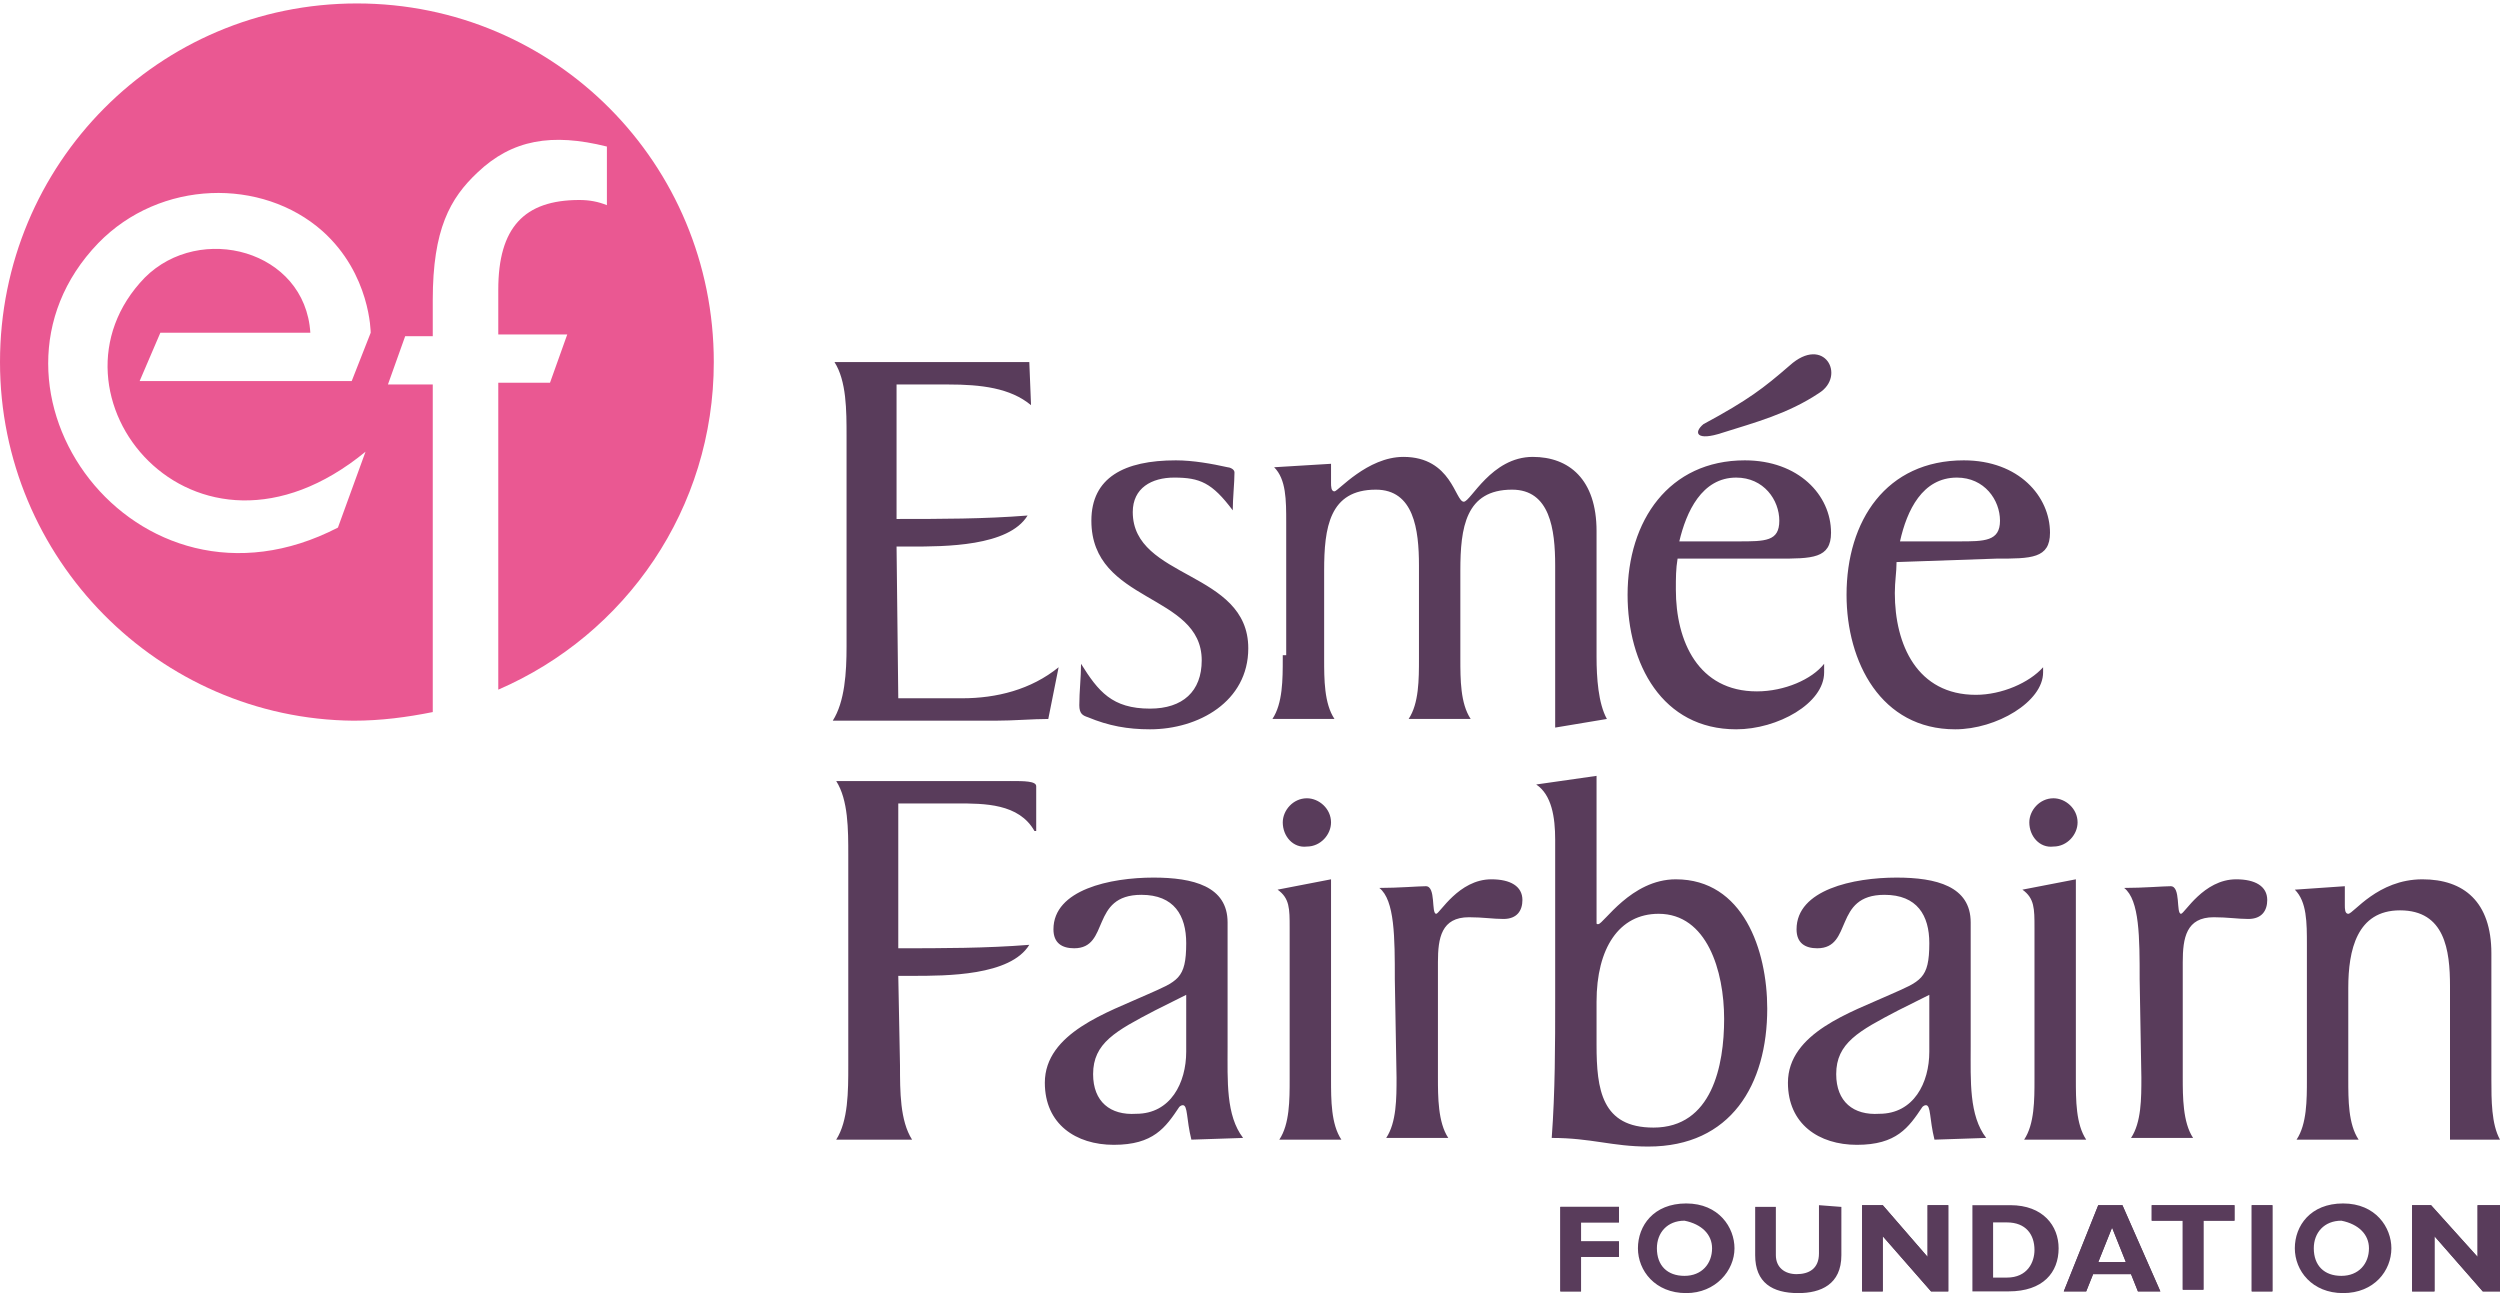 <svg xmlns="http://www.w3.org/2000/svg" width="145" height="75" viewBox="0 0 145 75">
    <style>
        .st0{fill:#ea5892}.st1{fill:#593c5b}
    </style>
    <path class="st0" d="M0 21C0 9.5 9.2.2 20.7.2S41.4 9.5 41.4 21c0 8.5-5.1 15.8-12.5 19V22.2h3l1-2.8h-4v-2.6c0-3.6 1.5-5.2 4.7-5.2.6 0 1.1.1 1.6.3V8.5c-3.2-.8-5.5-.4-7.5 1.5-1.6 1.5-2.6 3.3-2.6 7.4v2.1h-1.6l-1 2.8h2.6v19c-1.5.3-3 .5-4.6.5C9.2 41.7 0 32.4 0 21m19.6 9.6l1.6-4.4c-10 8.2-19.3-3.4-12.8-10.1 3.2-3.2 9.3-1.6 9.6 3.2H9.3l-1.2 2.8h12.3l1.1-2.8s0-3.4-2.8-5.9c-3.5-3.1-9.4-3-13 .7-8.1 8.4 2.1 22.6 13.9 16.5"/>
    <path class="st1" d="M142.1 57.2v8.9h2.9c-.5-.9-.5-2.3-.5-3.5v-7.3c0-3-1.6-4.3-4-4.3-2.6 0-4 2-4.3 2-.2 0-.2-.3-.2-.5v-1.1l-2.9.2c.7.7.7 1.9.7 3.2v7.8c0 1.2 0 2.6-.6 3.5h3.6c-.6-.9-.6-2.3-.6-3.5v-5.3c0-2.2.5-4.5 3-4.5 2.6 0 2.9 2.3 2.9 4.4zM77.2 51l-3.1.6c.7.5.7 1.1.7 2.2v8.8c0 1.2 0 2.6-.6 3.5h3.6c-.6-.9-.6-2.3-.6-3.5V51zm-6 9.7v-7.2c0-2.1-2-2.6-4.3-2.6-2.5 0-5.8.7-5.8 3 0 .8.5 1.1 1.2 1.1 2.1 0 .9-3.1 3.9-3.1 1.9 0 2.6 1.2 2.6 2.8 0 2.1-.5 2.2-2.3 3-2.2 1-5.9 2.2-5.9 5.1 0 2.4 1.8 3.6 4 3.6 2.3 0 3-1 3.8-2.2 0 0 .1-.1.2-.1.3 0 .2.8.5 2l3-.1c-1-1.3-.9-3.3-.9-5.3zm-2.4.3c0 1.8-.9 3.6-2.9 3.6-1.5.1-2.5-.7-2.5-2.3 0-1.8 1.3-2.5 3.6-3.7l1.8-.9V61zM48.3 41.8h9.4c1.1 0 2.2-.1 3.1-.1l.6-3c-1.6 1.3-3.6 1.8-5.6 1.8h-3.7l-.1-8.8h.8c2 0 5.7 0 6.8-1.8-2.5.2-5.1.2-7.6.2v-7.8h3c1.9 0 3.6.2 4.8 1.2l-.1-2.5H48.4c.7 1.1.7 2.8.7 4.3v12.2c0 1.5-.1 3.2-.8 4.3zm17.4-12.1c0-1.4 1.1-2 2.4-2 1.5 0 2.2.3 3.4 1.9 0-.7.1-1.6.1-2.2 0-.2-.3-.3-.4-.3-.9-.2-2-.4-3-.4-3 0-4.9 1-4.9 3.5 0 4.8 6.4 4.2 6.4 8.1 0 1.8-1.1 2.8-3 2.8-2.2 0-3-1-4-2.6 0 .8-.1 1.6-.1 2.4 0 .5.2.6.5.7 1.2.5 2.3.7 3.6.7 2.8 0 5.7-1.6 5.7-4.7 0-4.5-6.7-4-6.7-7.9zm-7.1 15.6H48.5c.7 1.1.7 2.8.7 4.3v12.2c0 1.5 0 3.2-.7 4.3h4.4c-.7-1.1-.7-2.8-.7-4.3l-.1-5.2h.8c2 0 5.7 0 6.8-1.8-2.5.2-5.1.2-7.6.2v-8.4h3.4c1.6 0 3.6 0 4.5 1.6h.1v-2.6c0-.3-.7-.3-1.5-.3zm58.8 20.8h3.6c-.6-.9-.6-2.3-.6-3.5V51l-3.1.6c.7.5.7 1.1.7 2.2v8.8c0 1.2 0 2.6-.6 3.5zm.3-18.4c0 .8.6 1.5 1.4 1.4.8 0 1.4-.7 1.4-1.4 0-.8-.7-1.4-1.4-1.4-.8 0-1.4.7-1.4 1.4zm-17-5.4c2.4 0 5.1-1.5 5.1-3.3v-.5c-.7.9-2.3 1.6-3.9 1.6-3.4 0-4.7-2.9-4.7-5.9 0-.7 0-1.2.1-1.8h5.8c2 0 3.1 0 3.1-1.5 0-2.2-1.9-4.2-5-4.2-4.4 0-6.8 3.5-6.8 7.8 0 4 2 7.8 6.3 7.8zm0-14.6c1.6 0 2.5 1.3 2.5 2.5s-.8 1.2-2.4 1.2h-3.4c.4-1.7 1.3-3.7 3.3-3.7zm12.7 14.6c2.4 0 5.1-1.6 5.1-3.3v-.3c-.8.9-2.4 1.6-3.9 1.6-3.4 0-4.7-2.9-4.7-5.9 0-.7.1-1.2.1-1.8l5.8-.2c2 0 3.1 0 3.1-1.5 0-2.1-1.8-4.2-5-4.2-4.5 0-6.8 3.5-6.8 7.8 0 3.9 2 7.8 6.3 7.8zm.1-14.6c1.6 0 2.5 1.3 2.5 2.5s-.9 1.2-2.4 1.2h-3.4c.4-1.8 1.3-3.7 3.3-3.7zm30.2 45.2l-2.7-3h-1.1v5h1.3v-3.2l2.8 3.2h1v-5h-1.3zM90.2 42.2l3-.5c-.5-.9-.6-2.4-.6-3.6v-7.3c0-3-1.6-4.3-3.7-4.3-2.4 0-3.6 2.6-4 2.6-.5 0-.7-2.6-3.5-2.6-2.1 0-3.8 2-4 2-.2 0-.2-.3-.2-.5v-1.1l-3.3.2c.7.7.7 1.9.7 3.2V38h-.2v.2c0 1.2 0 2.6-.6 3.5h3.6c-.6-.9-.6-2.3-.6-3.5v-5.1c0-2.5.3-4.7 3-4.7 2.2 0 2.5 2.3 2.5 4.4v5.4c0 1.2 0 2.6-.6 3.5h3.6c-.6-.9-.6-2.3-.6-3.5v-5.1c0-2.5.3-4.7 3-4.7 2.2 0 2.5 2.3 2.5 4.4v9.4zm21.6 30.7l-2.6-3H108v5h1.2v-3.2l2.8 3.2h1v-5h-1.2zm-36-23.8c.8 0 1.4-.7 1.4-1.4 0-.8-.7-1.4-1.4-1.4-.8 0-1.4.7-1.4 1.4 0 .8.6 1.5 1.4 1.4zm35.7 15.1s.1-.1.2-.1c.3 0 .2.8.5 2l3-.1c-1-1.3-.9-3.3-.9-5.3v-7.2c0-2.1-2-2.6-4.3-2.6-2.5 0-5.8.7-5.8 3 0 .8.5 1.1 1.2 1.1 2.1 0 .9-3.1 3.9-3.1 1.9 0 2.6 1.2 2.6 2.8 0 2.1-.5 2.2-2.3 3-2.2 1-5.9 2.2-5.9 5.1 0 2.4 1.8 3.6 4 3.6 2.3 0 3-1 3.8-2.2zm-5-1.9c0-1.8 1.3-2.5 3.6-3.7l1.8-.9V61c0 1.8-.9 3.6-2.9 3.6-1.5.1-2.5-.7-2.5-2.3zm18.3 8.5h1.8v4h1.2v-4h1.8v-.9h-4.8zm-8.2-.9h-2.2v5h2.1c2 0 2.9-1.1 2.9-2.5 0-1.3-.9-2.5-2.8-2.5zm-.2 4.2h-.8v-3.2h.8c1.1 0 1.6.7 1.6 1.6 0 .7-.4 1.6-1.6 1.6zm15.1-21.9c0-.8-.7-1.2-1.8-1.2-1.9 0-3 2-3.2 2-.3 0 0-1.6-.6-1.6-.4 0-1.6.1-2.7.1.9.7.9 2.9.9 5.3l.1 5.7c0 1.2 0 2.6-.6 3.5h3.6c-.6-.9-.6-2.4-.6-3.5v-6.7c0-1.4.2-2.6 1.8-2.6.8 0 1.4.1 2 .1.8 0 1.1-.5 1.1-1.1zm-45-1.2c-1.9 0-3 2-3.2 2-.3 0 0-1.6-.6-1.6-.4 0-1.6.1-2.7.1.9.7.9 2.9.9 5.3l.1 5.7c0 1.2 0 2.6-.6 3.5H84c-.6-.9-.6-2.4-.6-3.5v-6.7c0-1.4.2-2.6 1.8-2.6.8 0 1.4.1 2 .1.8 0 1.1-.5 1.1-1.1 0-.8-.7-1.2-1.8-1.2zm35.2 18.9l-2 5h1.3l.4-1h2.2l.4 1h1.3l-2.2-5h-1.4zm0 3.3l.8-2 .8 2h-1.6zm-31.2 1.7h1.2v-2h2.2V72h-2.2v-1.1h2.2V70h-3.4zm40.1-5h1.2v5h-1.2zM97.2 51c-2.6 0-4.2 2.6-4.5 2.6-.1 0-.1 0-.1-.1V45l-3.5.5c.9.6 1.1 1.9 1.1 3.2v9.2c0 2.7 0 5.4-.2 8.1 2.3 0 3.5.5 5.6.5 4.8 0 6.9-3.6 6.9-8 0-3.4-1.4-7.5-5.3-7.5zm-1.3 14.4c-3 0-3.3-2.2-3.3-4.8v-2.5c0-3.1 1.3-5.1 3.6-5.1 2.8 0 3.8 3.3 3.8 6.1 0 2.7-.7 6.3-4.1 6.3zm9.6 7.3c0 .9-.6 1.2-1.3 1.2s-1.2-.4-1.2-1.1V70h-1.2v2.8c0 1.6 1 2.2 2.5 2.2 1.3 0 2.5-.5 2.5-2.2V70l-1.3-.1v2.8zm-7.7-2.9c-1.9 0-2.8 1.3-2.8 2.6s1 2.6 2.8 2.6c1.7 0 2.8-1.3 2.8-2.6 0-1.2-.9-2.6-2.8-2.6zm-.1 4.2c-1 0-1.6-.6-1.6-1.6 0-.9.6-1.6 1.6-1.6 1 .2 1.6.8 1.6 1.6 0 .9-.6 1.6-1.6 1.6zm2.2-48.9c1.9-.6 3.8-1.1 5.6-2.3 1.6-1 .3-3.4-1.7-1.6-1.5 1.3-2.4 2-5 3.4-.6.5-.4 1 1.1.5z"/>
    <path class="st1" d="M90.5 74.9h1.2v-2h2.2V72h-2.2v-1.1h2.2V70h-3.4zm53.2-5v3l-2.7-3h-1.1v5h1.3v-3.2l2.8 3.2h1v-5zm-31.9 3l-2.6-3H108v5h1.2v-3.2l2.8 3.2h1v-5h-1.2zm18.8-3h1.2v5h-1.2zm5.3-.1c-1.9 0-2.8 1.3-2.8 2.6s1 2.6 2.8 2.6 2.8-1.3 2.8-2.6c0-1.2-.9-2.6-2.8-2.6zm-.1 4.2c-1 0-1.6-.6-1.6-1.6 0-.9.6-1.6 1.6-1.6 1 .2 1.6.8 1.6 1.6 0 .9-.6 1.6-1.6 1.6zm-11-3.2h1.8v4h1.2v-4h1.8v-.9h-4.8zm-3.1-.9l-2 5h1.3l.4-1h2.2l.4 1h1.3l-2.2-5h-1.4zm0 3.3l.8-2 .8 2h-1.6z"/>
</svg>
